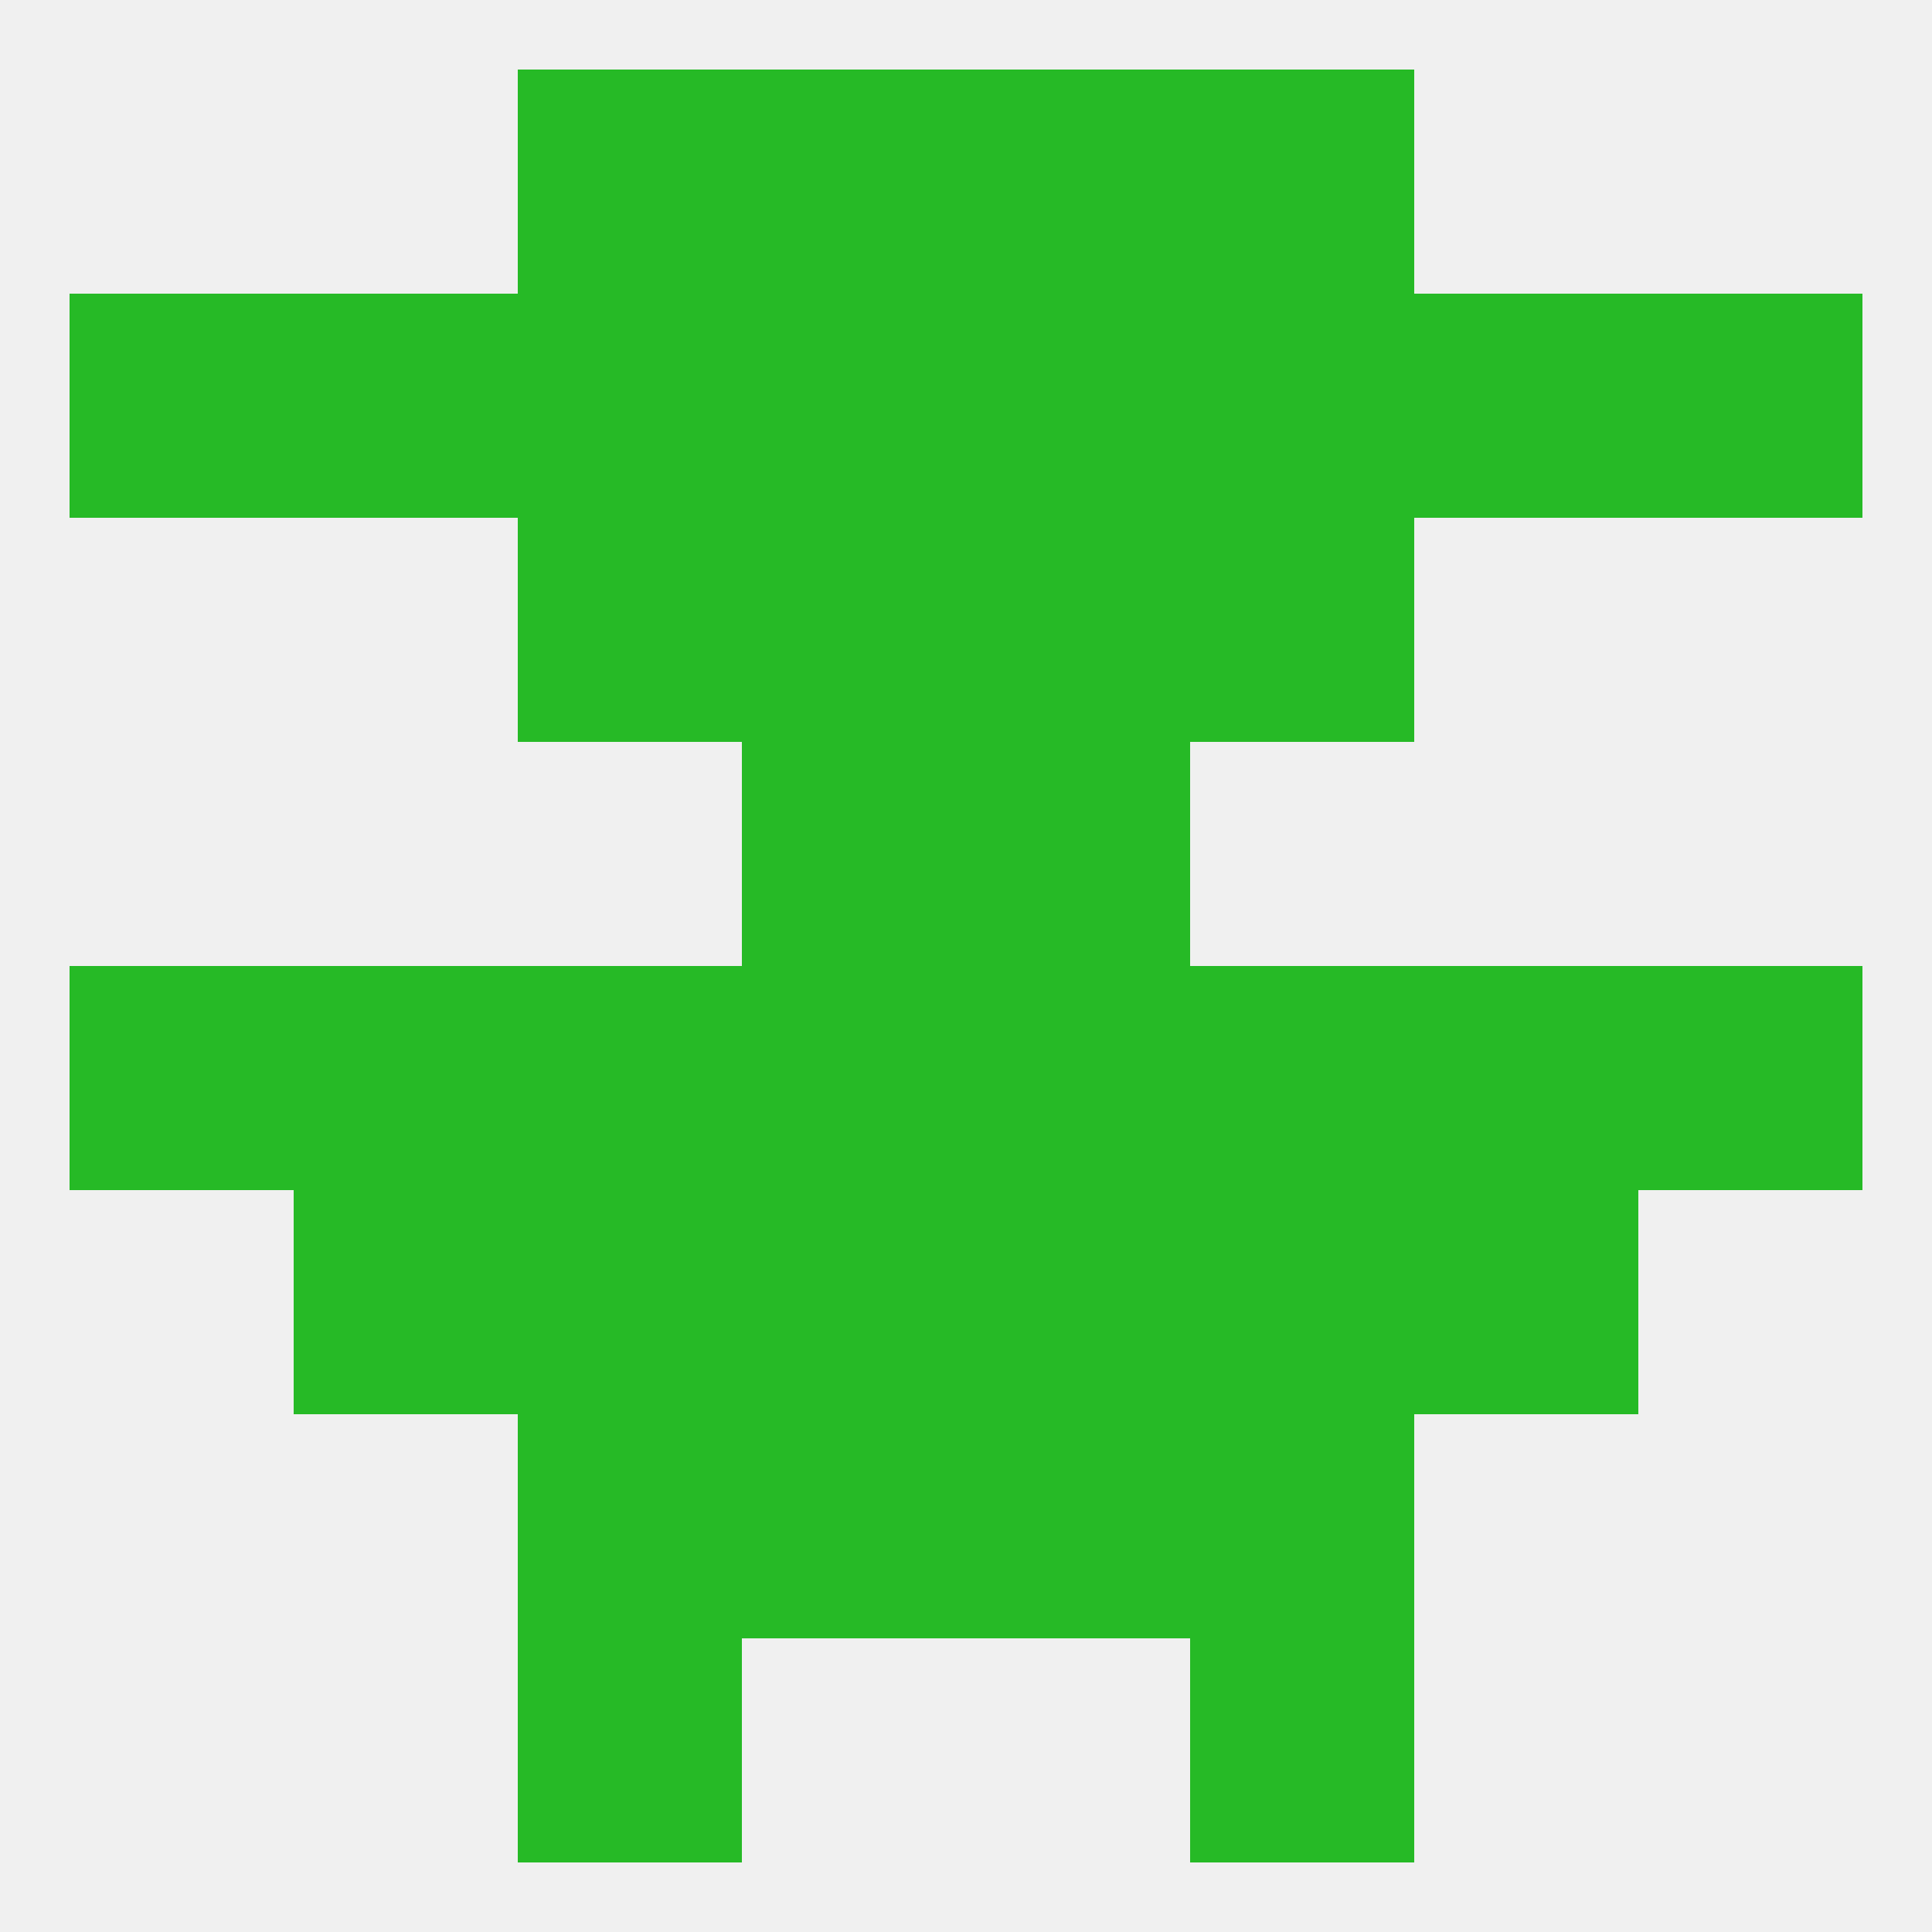 
<!--   <?xml version="1.0"?> -->
<svg version="1.1" baseprofile="full" xmlns="http://www.w3.org/2000/svg" xmlns:xlink="http://www.w3.org/1999/xlink" xmlns:ev="http://www.w3.org/2001/xml-events" width="250" height="250" viewBox="0 0 250 250" >
	<rect width="100%" height="100%" fill="rgba(240,240,240,255)"/>

	<rect x="67" y="212" width="29" height="29" fill="rgba(38,186,38,255)"/>
	<rect x="154" y="212" width="29" height="29" fill="rgba(38,186,38,255)"/>
	<rect x="67" y="9" width="29" height="29" fill="rgba(38,186,38,255)"/>
	<rect x="154" y="9" width="29" height="29" fill="rgba(38,186,38,255)"/>
	<rect x="96" y="9" width="29" height="29" fill="rgba(38,186,38,255)"/>
	<rect x="125" y="9" width="29" height="29" fill="rgba(38,186,38,255)"/>
	<rect x="154" y="38" width="29" height="29" fill="rgba(38,186,38,255)"/>
	<rect x="125" y="38" width="29" height="29" fill="rgba(38,186,38,255)"/>
	<rect x="67" y="38" width="29" height="29" fill="rgba(38,186,38,255)"/>
	<rect x="38" y="38" width="29" height="29" fill="rgba(38,186,38,255)"/>
	<rect x="183" y="38" width="29" height="29" fill="rgba(38,186,38,255)"/>
	<rect x="9" y="38" width="29" height="29" fill="rgba(38,186,38,255)"/>
	<rect x="212" y="38" width="29" height="29" fill="rgba(38,186,38,255)"/>
	<rect x="96" y="38" width="29" height="29" fill="rgba(38,186,38,255)"/>
	<rect x="96" y="67" width="29" height="29" fill="rgba(38,186,38,255)"/>
	<rect x="125" y="67" width="29" height="29" fill="rgba(38,186,38,255)"/>
	<rect x="67" y="67" width="29" height="29" fill="rgba(38,186,38,255)"/>
	<rect x="154" y="67" width="29" height="29" fill="rgba(38,186,38,255)"/>
	<rect x="96" y="96" width="29" height="29" fill="rgba(38,186,38,255)"/>
	<rect x="125" y="96" width="29" height="29" fill="rgba(38,186,38,255)"/>
	<rect x="9" y="125" width="29" height="29" fill="rgba(38,186,38,255)"/>
	<rect x="212" y="125" width="29" height="29" fill="rgba(38,186,38,255)"/>
	<rect x="67" y="125" width="29" height="29" fill="rgba(38,186,38,255)"/>
	<rect x="154" y="125" width="29" height="29" fill="rgba(38,186,38,255)"/>
	<rect x="38" y="125" width="29" height="29" fill="rgba(38,186,38,255)"/>
	<rect x="96" y="125" width="29" height="29" fill="rgba(38,186,38,255)"/>
	<rect x="125" y="125" width="29" height="29" fill="rgba(38,186,38,255)"/>
	<rect x="183" y="125" width="29" height="29" fill="rgba(38,186,38,255)"/>
	<rect x="154" y="154" width="29" height="29" fill="rgba(38,186,38,255)"/>
	<rect x="38" y="154" width="29" height="29" fill="rgba(38,186,38,255)"/>
	<rect x="183" y="154" width="29" height="29" fill="rgba(38,186,38,255)"/>
	<rect x="96" y="154" width="29" height="29" fill="rgba(38,186,38,255)"/>
	<rect x="125" y="154" width="29" height="29" fill="rgba(38,186,38,255)"/>
	<rect x="67" y="154" width="29" height="29" fill="rgba(38,186,38,255)"/>
	<rect x="67" y="183" width="29" height="29" fill="rgba(38,186,38,255)"/>
	<rect x="154" y="183" width="29" height="29" fill="rgba(38,186,38,255)"/>
	<rect x="96" y="183" width="29" height="29" fill="rgba(38,186,38,255)"/>
	<rect x="125" y="183" width="29" height="29" fill="rgba(38,186,38,255)"/>
</svg>